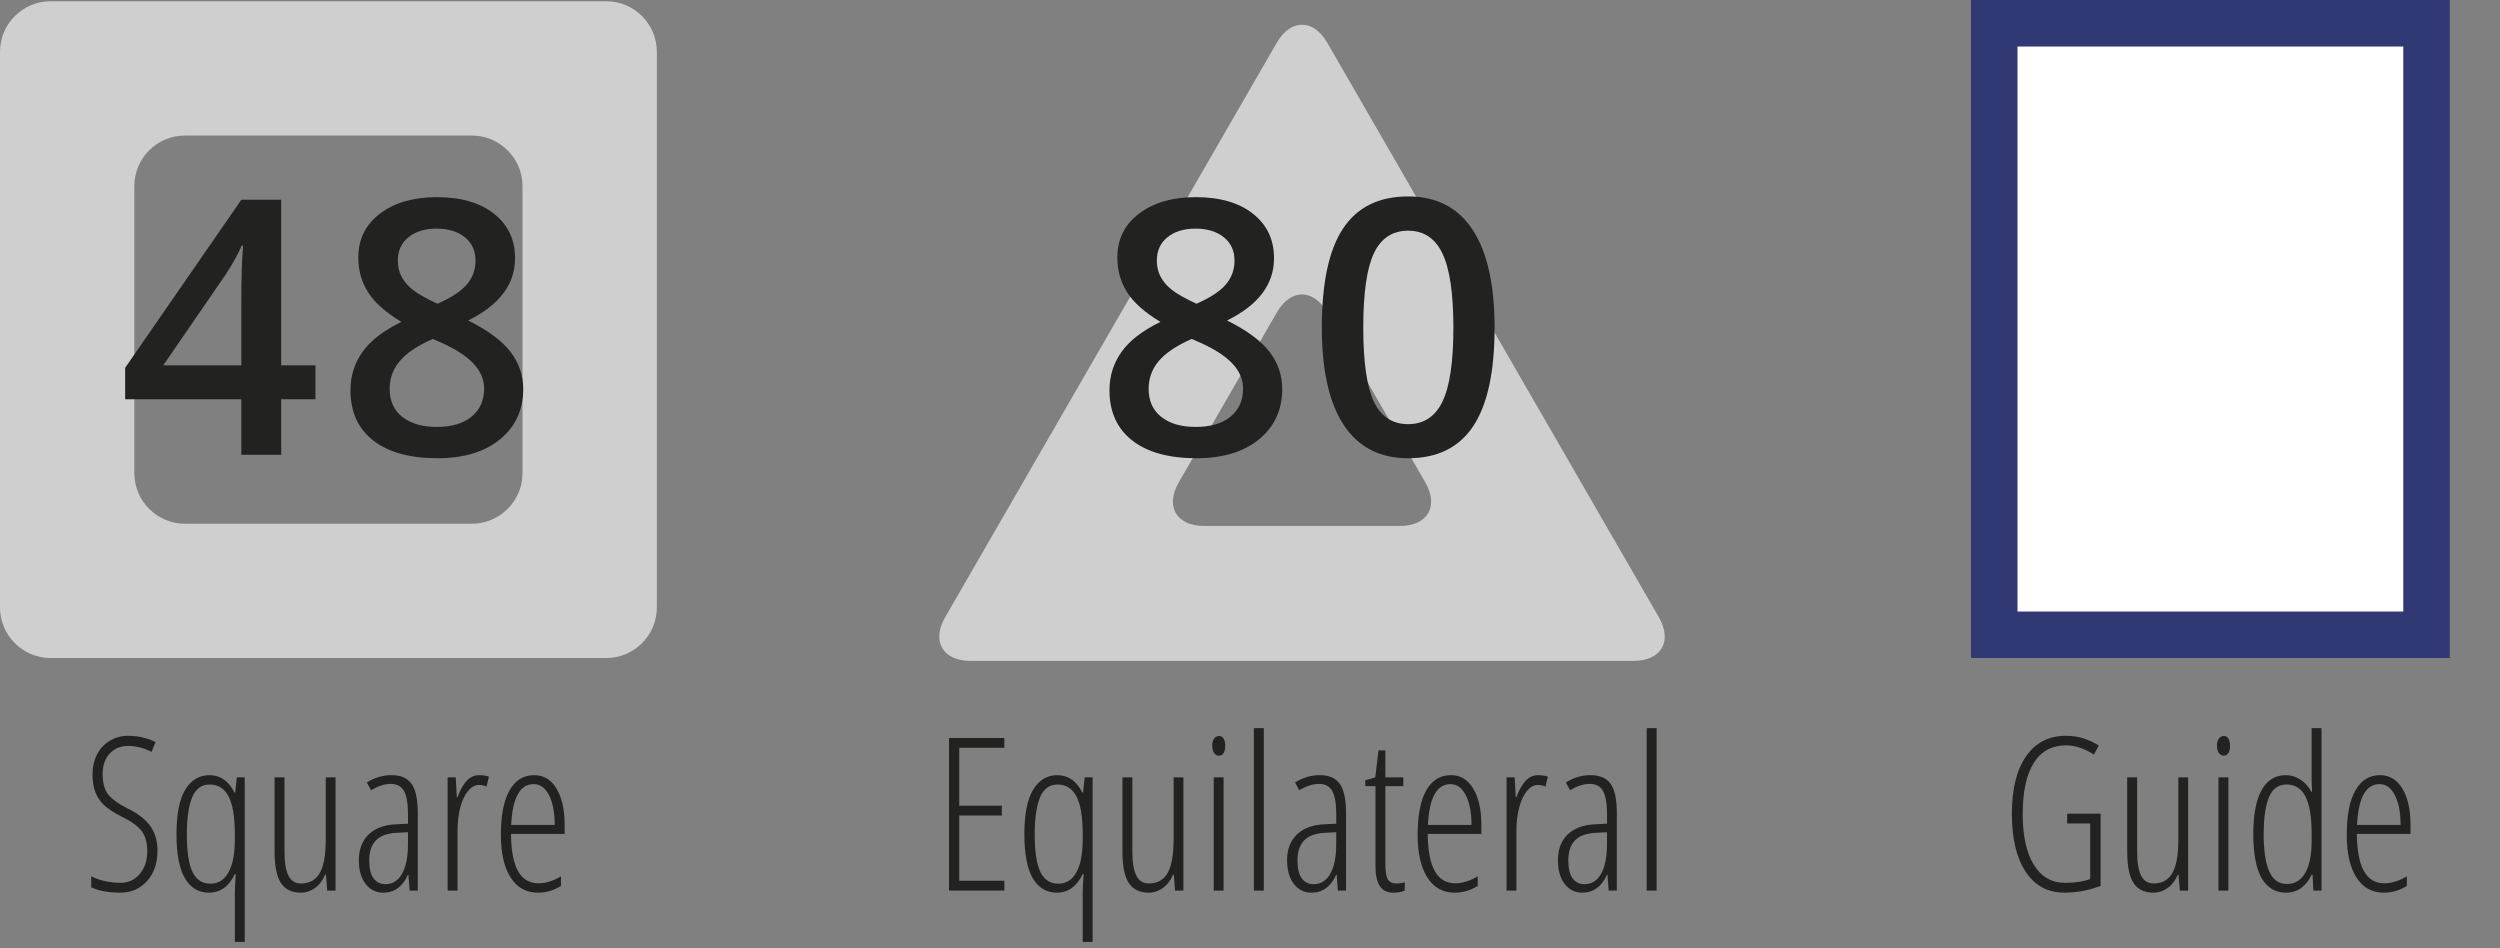 <?xml version="1.0" encoding="utf-8"?>
<!-- Generator: Adobe Illustrator 16.0.4, SVG Export Plug-In . SVG Version: 6.00 Build 0)  -->
<!DOCTYPE svg PUBLIC "-//W3C//DTD SVG 1.1//EN" "http://www.w3.org/Graphics/SVG/1.1/DTD/svg11.dtd">
<svg version="1.1" xmlns="http://www.w3.org/2000/svg" xmlns:xlink="http://www.w3.org/1999/xlink" x="0px" y="0px"
	 width="70.177px" height="26.611px" viewBox="0 0 70.177 26.611" enable-background="new 0 0 70.177 26.611" xml:space="preserve">
<rect x="0" y="0" width="70.177" height="26.611" fill="#808080" stroke="none"/>
<g id="Layer_1">
	<g>
		<path fill="#CFCFCF" d="M46.564,17.323c0.39,0.675,0.071,1.228-0.708,1.228H27.241c-0.779,0-1.098-0.553-0.708-1.228L35.84,1.2
			c0.39-0.675,1.028-0.675,1.418,0L46.564,17.323z M33.091,13.536c-0.391,0.675-0.071,1.228,0.708,1.228h5.499
			c0.779,0,1.099-0.553,0.709-1.228l-2.75-4.764c-0.39-0.675-1.027-0.675-1.416,0L33.091,13.536z"/>
	</g>
	<g>
		<path fill="#CFCFCF" d="M18.438,17.054c0,0.779-0.638,1.417-1.417,1.417H1.417C0.638,18.471,0,17.833,0,17.054V1.452
			c0-0.779,0.638-1.417,1.417-1.417h15.604c0.779,0,1.417,0.638,1.417,1.417V17.054z M3.771,13.284c0,0.779,0.638,1.417,1.417,1.417
			h8.062c0.779,0,1.417-0.638,1.417-1.417V5.222c0-0.779-0.638-1.417-1.417-1.417H5.188c-0.779,0-1.417,0.638-1.417,1.417V13.284z"
			/>
	</g>
	<g>
		<rect x="55.979" y="0.654" fill="#FFFFFF" width="12.137" height="17.164"/>
		<path fill="#313974" d="M68.769,18.471H55.327V0h13.441V18.471L68.769,18.471z M56.633,17.166h10.829V1.307H56.633V17.166
			L56.633,17.166z"/>
	</g>
</g>
<g id="Text">
	<g>
		<path fill="#222221" d="M4.421,23.877c0,0.352-0.098,0.637-0.293,0.854s-0.443,0.326-0.744,0.326c-0.342,0-0.616-0.05-0.823-0.149
			v-0.311c0.102,0.057,0.228,0.102,0.378,0.135s0.299,0.05,0.445,0.05c0.219,0,0.398-0.083,0.539-0.249s0.211-0.377,0.211-0.633
			c0-0.236-0.05-0.424-0.149-0.562s-0.29-0.277-0.571-0.416c-0.221-0.111-0.386-0.219-0.495-0.323s-0.19-0.227-0.243-0.365
			s-0.079-0.305-0.079-0.498c0-0.211,0.043-0.398,0.129-0.562s0.206-0.291,0.36-0.383c0.154-0.09,0.323-0.136,0.507-0.136
			c0.166,0,0.317,0.019,0.452,0.056c0.137,0.037,0.243,0.077,0.321,0.12l-0.111,0.275c-0.217-0.111-0.438-0.167-0.662-0.167
			c-0.211,0-0.382,0.072-0.515,0.215c-0.131,0.145-0.197,0.334-0.197,0.57c0,0.24,0.048,0.427,0.144,0.56s0.283,0.271,0.562,0.413
			c0.289,0.141,0.501,0.306,0.634,0.494C4.354,23.379,4.421,23.607,4.421,23.877z"/>
		<path fill="#222221" d="M5.868,25.058c-0.295,0-0.521-0.135-0.678-0.406c-0.158-0.27-0.236-0.683-0.236-1.237
			c0-0.561,0.082-0.977,0.246-1.248s0.391-0.407,0.68-0.407c0.305,0,0.538,0.162,0.7,0.486h0.023l0.044-0.425H6.87v4.62H6.592
			v-1.374c0-0.131,0.009-0.308,0.026-0.53H6.592C6.424,24.884,6.183,25.058,5.868,25.058z M5.909,24.806
			c0.217,0,0.385-0.105,0.504-0.318c0.119-0.211,0.179-0.521,0.179-0.93v-0.144c0-0.48-0.058-0.832-0.175-1.056
			c-0.115-0.224-0.293-0.336-0.531-0.336c-0.229,0-0.393,0.12-0.492,0.359s-0.149,0.585-0.149,1.038
			c0,0.486,0.054,0.839,0.159,1.058C5.511,24.696,5.679,24.806,5.909,24.806z"/>
		<path fill="#222221" d="M7.986,21.82v2.074c0,0.314,0.038,0.544,0.112,0.688C8.175,24.728,8.29,24.8,8.446,24.8
			c0.24,0,0.416-0.097,0.529-0.291C9.087,24.314,9.144,24,9.144,23.566V21.82h0.275v3.179H9.185l-0.035-0.445H9.126
			c-0.068,0.162-0.163,0.287-0.284,0.373c-0.121,0.087-0.253,0.131-0.396,0.131c-0.256,0-0.443-0.091-0.561-0.272
			c-0.119-0.182-0.178-0.479-0.178-0.891V21.82H7.986z"/>
		<path fill="#222221" d="M11.499,24.999l-0.035-0.445h-0.012c-0.152,0.336-0.383,0.504-0.691,0.504c-0.207,0-0.373-0.082-0.5-0.248
			c-0.125-0.164-0.188-0.386-0.188-0.663c0-0.303,0.091-0.542,0.272-0.72c0.182-0.176,0.437-0.272,0.765-0.288l0.343-0.018v-0.264
			c0-0.297-0.037-0.513-0.111-0.649c-0.074-0.135-0.197-0.203-0.369-0.203c-0.182,0-0.367,0.06-0.557,0.179l-0.12-0.22
			c0.221-0.137,0.452-0.205,0.694-0.205c0.262,0,0.45,0.083,0.565,0.248s0.173,0.44,0.173,0.827v2.165H11.499z M10.822,24.82
			c0.199,0,0.354-0.099,0.464-0.294c0.111-0.197,0.166-0.475,0.166-0.834v-0.331l-0.331,0.018c-0.256,0.014-0.446,0.085-0.569,0.212
			c-0.125,0.129-0.187,0.315-0.187,0.562c0,0.23,0.041,0.399,0.123,0.507S10.682,24.82,10.822,24.82z"/>
		<path fill="#222221" d="M13.447,21.759c0.1,0,0.192,0.014,0.278,0.041l-0.067,0.278c-0.07-0.029-0.143-0.044-0.217-0.044
			c-0.107,0-0.208,0.056-0.3,0.166c-0.094,0.11-0.166,0.264-0.219,0.461s-0.079,0.415-0.079,0.653v1.685h-0.278V21.82h0.229
			l0.029,0.557h0.021C12.992,21.965,13.193,21.759,13.447,21.759z"/>
		<path fill="#222221" d="M15.105,25.058c-0.336,0-0.595-0.143-0.774-0.43c-0.182-0.285-0.271-0.685-0.271-1.196
			c0-0.543,0.08-0.957,0.242-1.243c0.16-0.286,0.393-0.43,0.695-0.43c0.264,0,0.472,0.126,0.624,0.377s0.229,0.589,0.229,1.015
			v0.258h-1.506c0.004,0.463,0.069,0.81,0.196,1.04s0.319,0.346,0.577,0.346c0.199,0,0.409-0.065,0.63-0.196v0.27
			C15.544,24.994,15.33,25.058,15.105,25.058z M14.979,22.011c-0.383,0-0.593,0.382-0.63,1.146h1.222c0-0.35-0.053-0.628-0.16-0.835
			C15.306,22.114,15.161,22.011,14.979,22.011z"/>
	</g>
	<g>
		<path fill="#222221" d="M28.192,24.999H26.64v-4.283h1.553v0.275h-1.266v1.626h1.195v0.275h-1.195v1.831h1.266V24.999z"/>
		<path fill="#222221" d="M29.669,25.058c-0.295,0-0.521-0.135-0.679-0.406c-0.157-0.27-0.235-0.683-0.235-1.237
			c0-0.561,0.082-0.977,0.246-1.248s0.391-0.407,0.68-0.407c0.305,0,0.537,0.162,0.699,0.486h0.023l0.045-0.425h0.223v4.62h-0.279
			v-1.374c0-0.131,0.01-0.308,0.027-0.53h-0.027C30.224,24.884,29.983,25.058,29.669,25.058z M29.71,24.806
			c0.217,0,0.385-0.105,0.504-0.318c0.119-0.211,0.178-0.521,0.178-0.93v-0.144c0-0.48-0.058-0.832-0.174-1.056
			s-0.293-0.336-0.531-0.336c-0.229,0-0.393,0.12-0.492,0.359s-0.15,0.585-0.15,1.038c0,0.486,0.054,0.839,0.16,1.058
			S29.479,24.806,29.71,24.806z"/>
		<path fill="#222221" d="M31.786,21.82v2.074c0,0.314,0.038,0.544,0.113,0.688s0.191,0.217,0.348,0.217
			c0.24,0,0.416-0.097,0.528-0.291s0.169-0.509,0.169-0.942V21.82h0.275v3.179h-0.234l-0.035-0.445h-0.023
			c-0.068,0.162-0.164,0.287-0.285,0.373c-0.121,0.087-0.252,0.131-0.395,0.131c-0.256,0-0.443-0.091-0.562-0.272
			s-0.177-0.479-0.177-0.891V21.82H31.786z"/>
		<path fill="#222221" d="M34.028,20.938c0-0.088,0.018-0.156,0.054-0.205s0.083-0.073,0.14-0.073c0.053,0,0.094,0.024,0.125,0.073
			s0.047,0.117,0.047,0.205c0,0.084-0.016,0.15-0.047,0.201c-0.031,0.049-0.072,0.074-0.125,0.074c-0.057,0-0.104-0.025-0.14-0.074
			C34.046,21.089,34.028,21.022,34.028,20.938z M34.347,24.999h-0.277V21.82h0.277V24.999z"/>
		<path fill="#222221" d="M35.476,24.999h-0.279V20.44h0.279V24.999z"/>
		<path fill="#222221" d="M37.556,24.999l-0.035-0.445h-0.012c-0.152,0.336-0.383,0.504-0.691,0.504c-0.207,0-0.374-0.082-0.5-0.248
			c-0.126-0.164-0.189-0.386-0.189-0.663c0-0.303,0.092-0.542,0.273-0.72c0.182-0.176,0.436-0.272,0.764-0.288l0.344-0.018v-0.264
			c0-0.297-0.037-0.513-0.111-0.649c-0.074-0.135-0.197-0.203-0.369-0.203c-0.182,0-0.367,0.06-0.557,0.179l-0.121-0.22
			c0.221-0.137,0.453-0.205,0.695-0.205c0.262,0,0.449,0.083,0.564,0.248s0.174,0.44,0.174,0.827v2.165H37.556z M36.878,24.82
			c0.199,0,0.354-0.099,0.465-0.294c0.11-0.197,0.166-0.475,0.166-0.834v-0.331l-0.332,0.018c-0.256,0.014-0.445,0.085-0.569,0.212
			c-0.124,0.129-0.187,0.315-0.187,0.562c0,0.23,0.041,0.399,0.123,0.507S36.737,24.82,36.878,24.82z"/>
		<path fill="#222221" d="M39.204,24.8c0.086,0,0.162-0.012,0.229-0.035v0.234c-0.086,0.039-0.195,0.059-0.33,0.059
			c-0.328,0-0.492-0.245-0.492-0.735v-2.256h-0.287v-0.164l0.281-0.082l0.09-0.756h0.193v0.756h0.504v0.246h-0.504v2.177
			c0,0.215,0.023,0.361,0.07,0.439S39.087,24.8,39.204,24.8z"/>
		<path fill="#222221" d="M40.839,25.058c-0.336,0-0.594-0.143-0.774-0.43c-0.181-0.285-0.271-0.685-0.271-1.196
			c0-0.543,0.08-0.957,0.241-1.243s0.394-0.43,0.696-0.43c0.264,0,0.471,0.126,0.623,0.377s0.229,0.589,0.229,1.015v0.258h-1.506
			c0.004,0.463,0.07,0.81,0.197,1.04s0.318,0.346,0.576,0.346c0.199,0,0.41-0.065,0.631-0.196v0.27
			C41.278,24.994,41.063,25.058,40.839,25.058z M40.714,22.011c-0.383,0-0.594,0.382-0.631,1.146h1.223
			c0-0.35-0.054-0.628-0.16-0.835S40.896,22.011,40.714,22.011z"/>
		<path fill="#222221" d="M43.171,21.759c0.1,0,0.193,0.014,0.279,0.041l-0.068,0.278c-0.07-0.029-0.143-0.044-0.217-0.044
			c-0.107,0-0.207,0.056-0.3,0.166s-0.165,0.264-0.218,0.461s-0.08,0.415-0.08,0.653v1.685H42.29V21.82h0.229l0.029,0.557h0.02
			C42.716,21.965,42.917,21.759,43.171,21.759z"/>
		<path fill="#222221" d="M45.157,24.999l-0.035-0.445H45.11c-0.152,0.336-0.383,0.504-0.691,0.504
			c-0.207,0-0.373-0.082-0.499-0.248c-0.126-0.164-0.188-0.386-0.188-0.663c0-0.303,0.09-0.542,0.271-0.72
			c0.182-0.176,0.438-0.272,0.766-0.288l0.342-0.018v-0.264c0-0.297-0.037-0.513-0.111-0.649c-0.074-0.135-0.197-0.203-0.369-0.203
			c-0.182,0-0.367,0.06-0.557,0.179l-0.119-0.22c0.221-0.137,0.451-0.205,0.693-0.205c0.262,0,0.451,0.083,0.566,0.248
			s0.172,0.44,0.172,0.827v2.165H45.157z M44.481,24.82c0.199,0,0.354-0.099,0.464-0.294c0.11-0.197,0.165-0.475,0.165-0.834v-0.331
			l-0.33,0.018c-0.256,0.014-0.446,0.085-0.57,0.212c-0.124,0.129-0.186,0.315-0.186,0.562c0,0.23,0.041,0.399,0.123,0.507
			S44.341,24.82,44.481,24.82z"/>
		<path fill="#222221" d="M46.503,24.999h-0.279V20.44h0.279V24.999z"/>
	</g>
	<g>
		<path fill="#222221" d="M58.028,22.84h0.938v2.027c-0.326,0.127-0.665,0.19-1.017,0.19c-0.467,0-0.829-0.195-1.087-0.586
			s-0.387-0.933-0.387-1.626c0-0.695,0.133-1.234,0.4-1.617c0.266-0.383,0.641-0.574,1.123-0.574c0.324,0,0.63,0.092,0.917,0.275
			l-0.138,0.252c-0.27-0.172-0.529-0.258-0.779-0.258c-0.4,0-0.703,0.165-0.91,0.493c-0.205,0.33-0.309,0.808-0.309,1.435
			c0,0.613,0.104,1.089,0.312,1.425c0.207,0.338,0.502,0.506,0.883,0.506c0.273,0,0.507-0.036,0.7-0.108v-1.559h-0.647V22.84z"/>
		<path fill="#222221" d="M59.991,21.82v2.074c0,0.314,0.037,0.544,0.113,0.688c0.074,0.145,0.19,0.217,0.347,0.217
			c0.24,0,0.417-0.097,0.528-0.291c0.113-0.194,0.169-0.509,0.169-0.942V21.82h0.275v3.179h-0.234l-0.035-0.445h-0.023
			c-0.068,0.162-0.163,0.287-0.284,0.373c-0.121,0.087-0.253,0.131-0.396,0.131c-0.256,0-0.442-0.091-0.562-0.272
			c-0.117-0.182-0.177-0.479-0.177-0.891V21.82H59.991z"/>
		<path fill="#222221" d="M62.232,20.938c0-0.088,0.019-0.156,0.054-0.205c0.037-0.049,0.083-0.073,0.14-0.073
			c0.053,0,0.095,0.024,0.126,0.073s0.047,0.117,0.047,0.205c0,0.084-0.016,0.15-0.047,0.201c-0.031,0.049-0.073,0.074-0.126,0.074
			c-0.057,0-0.103-0.025-0.14-0.074C62.251,21.089,62.232,21.022,62.232,20.938z M62.552,24.999h-0.278V21.82h0.278V24.999z"/>
		<path fill="#222221" d="M64.178,25.058c-0.617,0-0.926-0.548-0.926-1.644c0-0.539,0.077-0.949,0.231-1.231
			s0.382-0.424,0.683-0.424c0.143,0,0.278,0.041,0.405,0.123c0.129,0.082,0.23,0.195,0.307,0.34h0.023l-0.012-0.354V20.44h0.278
			v4.559h-0.229l-0.023-0.445H64.89c-0.076,0.162-0.175,0.287-0.296,0.373C64.473,25.014,64.334,25.058,64.178,25.058z
			 M64.195,24.814c0.223,0,0.394-0.103,0.515-0.31c0.119-0.205,0.18-0.509,0.18-0.909v-0.182c0-0.48-0.059-0.832-0.174-1.056
			c-0.117-0.224-0.294-0.336-0.532-0.336c-0.229,0-0.393,0.12-0.492,0.359s-0.149,0.585-0.149,1.038c0,0.457,0.052,0.804,0.155,1.04
			S63.967,24.814,64.195,24.814z"/>
		<path fill="#222221" d="M66.92,25.058c-0.336,0-0.595-0.143-0.774-0.43c-0.182-0.285-0.271-0.685-0.271-1.196
			c0-0.543,0.08-0.957,0.242-1.243c0.16-0.286,0.393-0.43,0.695-0.43c0.264,0,0.472,0.126,0.624,0.377s0.229,0.589,0.229,1.015
			v0.258h-1.506c0.004,0.463,0.069,0.81,0.196,1.04s0.319,0.346,0.577,0.346c0.199,0,0.409-0.065,0.63-0.196v0.27
			C67.358,24.994,67.145,25.058,66.92,25.058z M66.794,22.011c-0.383,0-0.593,0.382-0.63,1.146h1.222c0-0.35-0.053-0.628-0.16-0.835
			C67.12,22.114,66.976,22.011,66.794,22.011z"/>
	</g>
</g>
<g id="Numbers">
	<g>
		<path fill="#222221" d="M8.854,11.208H7.893v1.558H6.774v-1.558H3.513v-0.884l3.262-4.717h1.118v4.648h0.962V11.208z
			 M6.774,10.256V8.464c0-0.638,0.016-1.161,0.049-1.567H6.784C6.692,7.111,6.55,7.371,6.354,7.678l-1.772,2.578H6.774z"/>
		<path fill="#222221" d="M12.261,5.534c0.678,0,1.213,0.155,1.606,0.466c0.394,0.312,0.591,0.727,0.591,1.248
			c0,0.732-0.439,1.314-1.318,1.748C13.7,9.275,14.098,9.57,14.333,9.88c0.236,0.31,0.354,0.654,0.354,1.035
			c0,0.589-0.216,1.062-0.649,1.416c-0.433,0.354-1.019,0.532-1.758,0.532c-0.775,0-1.375-0.166-1.802-0.498s-0.64-0.803-0.64-1.411
			c0-0.397,0.111-0.755,0.334-1.071c0.224-0.318,0.589-0.6,1.097-0.848c-0.437-0.26-0.747-0.535-0.933-0.825
			s-0.278-0.615-0.278-0.977c0-0.518,0.204-0.931,0.61-1.237C11.075,5.688,11.606,5.534,12.261,5.534z M10.938,10.915
			c0,0.339,0.118,0.602,0.356,0.788c0.238,0.188,0.561,0.281,0.967,0.281c0.42,0,0.746-0.097,0.979-0.291
			c0.233-0.193,0.35-0.456,0.35-0.788c0-0.264-0.107-0.505-0.322-0.723s-0.541-0.42-0.977-0.605l-0.142-0.063
			c-0.43,0.189-0.739,0.396-0.928,0.623C11.032,10.362,10.938,10.622,10.938,10.915z M12.251,6.418c-0.326,0-0.588,0.08-0.786,0.242
			c-0.198,0.16-0.298,0.379-0.298,0.656c0,0.17,0.035,0.32,0.107,0.454s0.176,0.255,0.312,0.364c0.137,0.108,0.367,0.24,0.693,0.393
			c0.391-0.172,0.666-0.354,0.828-0.545c0.16-0.189,0.241-0.412,0.241-0.666c0-0.277-0.101-0.496-0.3-0.656
			C12.849,6.498,12.583,6.418,12.251,6.418z"/>
	</g>
	<g>
		<path fill="#222221" d="M33.566,5.534c0.677,0,1.213,0.155,1.606,0.466c0.395,0.312,0.591,0.727,0.591,1.248
			c0,0.732-0.439,1.314-1.318,1.748c0.56,0.279,0.958,0.574,1.194,0.884s0.354,0.654,0.354,1.035c0,0.589-0.217,1.062-0.649,1.416
			s-1.019,0.532-1.758,0.532c-0.774,0-1.376-0.166-1.802-0.498s-0.64-0.803-0.64-1.411c0-0.397,0.111-0.755,0.335-1.071
			c0.223-0.318,0.588-0.6,1.096-0.848C32.14,8.775,31.828,8.5,31.643,8.21s-0.278-0.615-0.278-0.977c0-0.518,0.203-0.931,0.61-1.237
			C32.382,5.688,32.912,5.534,33.566,5.534z M32.243,10.915c0,0.339,0.119,0.602,0.356,0.788c0.237,0.188,0.56,0.281,0.967,0.281
			c0.42,0,0.747-0.097,0.979-0.291c0.232-0.193,0.349-0.456,0.349-0.788c0-0.264-0.107-0.505-0.322-0.723s-0.54-0.42-0.977-0.605
			l-0.142-0.063c-0.43,0.189-0.738,0.396-0.928,0.623C32.337,10.362,32.243,10.622,32.243,10.915z M33.557,6.418
			c-0.325,0-0.587,0.08-0.786,0.242c-0.199,0.16-0.298,0.379-0.298,0.656c0,0.17,0.036,0.32,0.107,0.454s0.176,0.255,0.312,0.364
			c0.137,0.108,0.368,0.24,0.693,0.393c0.391-0.172,0.667-0.354,0.827-0.545c0.162-0.189,0.242-0.412,0.242-0.666
			c0-0.277-0.1-0.496-0.301-0.656C34.155,6.498,33.889,6.418,33.557,6.418z"/>
		<path fill="#222221" d="M41.954,9.196c0,1.24-0.199,2.161-0.598,2.764s-1.009,0.903-1.829,0.903c-0.794,0-1.396-0.311-1.807-0.933
			s-0.615-1.533-0.615-2.734c0-1.26,0.199-2.188,0.599-2.786c0.398-0.597,1.006-0.896,1.823-0.896c0.798,0,1.401,0.312,1.812,0.938
			S41.954,7.992,41.954,9.196z M38.268,9.196c0,0.974,0.101,1.668,0.3,2.085c0.201,0.417,0.521,0.625,0.96,0.625
			s0.761-0.212,0.964-0.635c0.204-0.423,0.306-1.115,0.306-2.075c0-0.957-0.102-1.649-0.306-2.077
			c-0.203-0.429-0.524-0.643-0.964-0.643s-0.759,0.21-0.96,0.63C38.368,7.526,38.268,8.223,38.268,9.196z"/>
	</g>
</g>
<g id="Isolation_Mode">
</g>
</svg>
